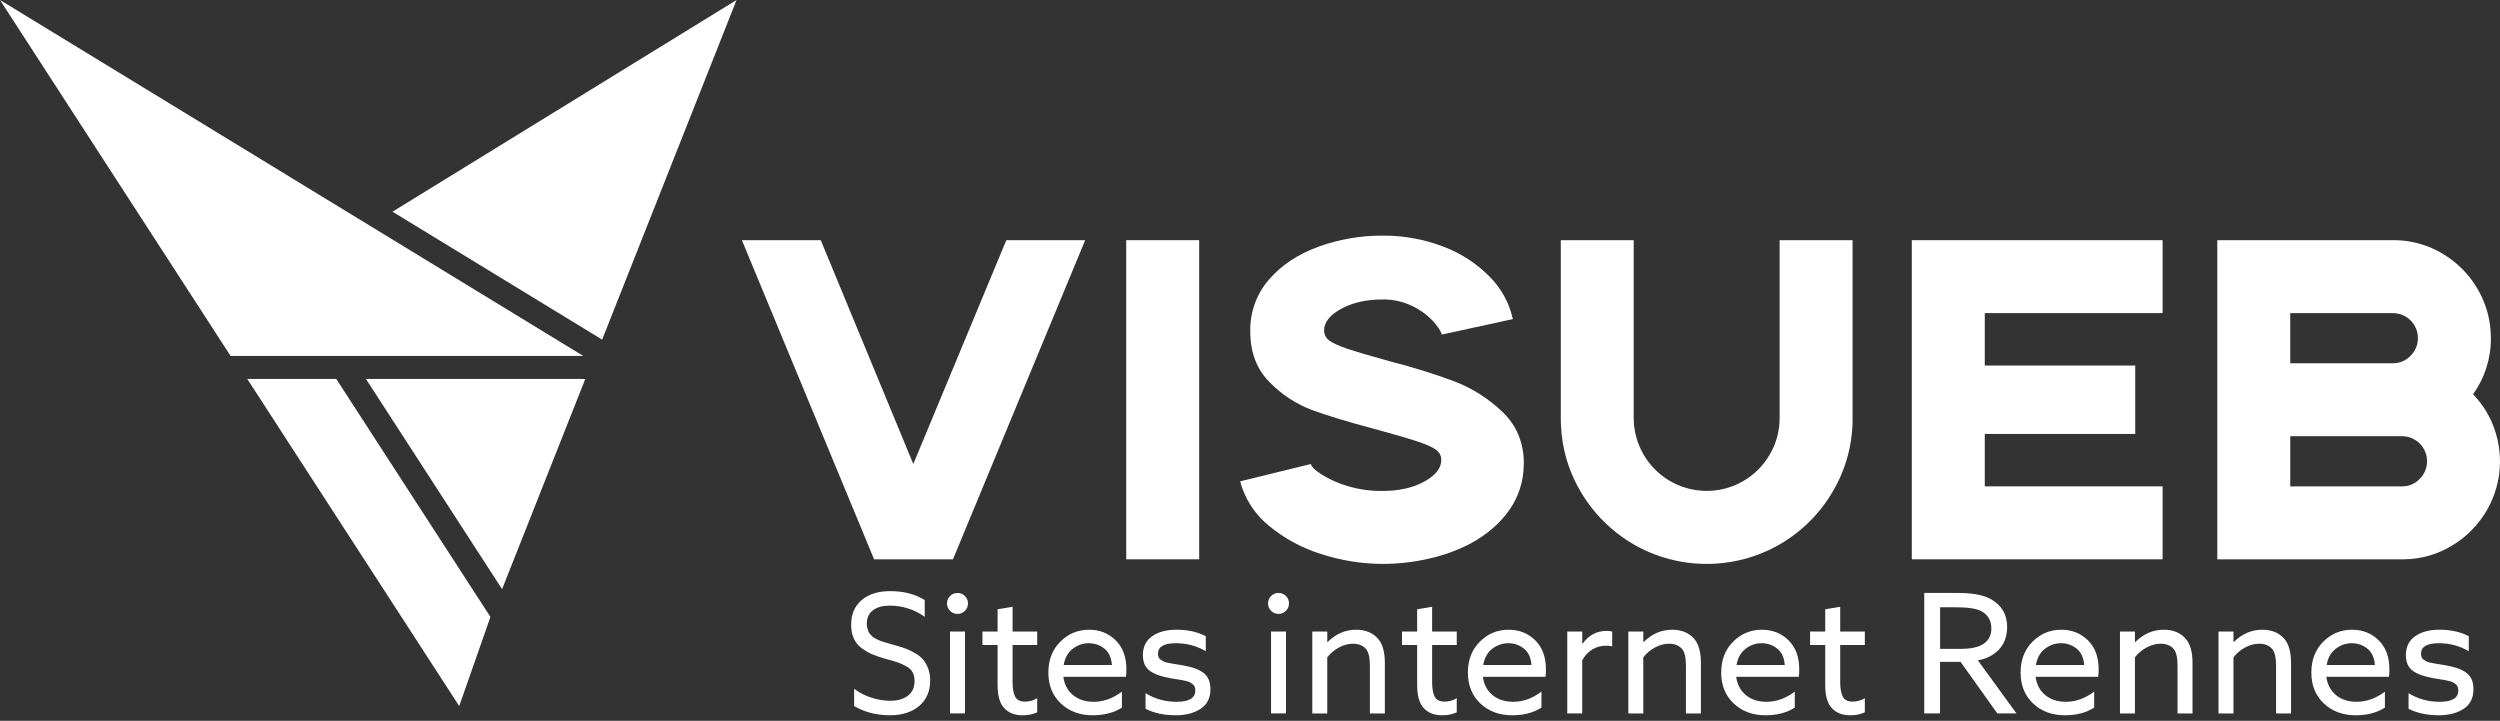 <svg xmlns="http://www.w3.org/2000/svg" xmlns:xlink="http://www.w3.org/1999/xlink" version="1.1" x="0px" y="0px" width="165.237px" height="47.643px" viewBox="0 0 165.237 47.643" xml:space="preserve"><rect x="0" y="0" width="165.237" height="47.643" fill="#333333" stroke="none"/> <g id="Calque_1"> <polygon fill="#FFFFFF" points="66.512,15.874 60.365,30.67 56.076,20.297 54.248,15.874 49.035,15.874 55.946,32.557 57.773,36.967 62.986,36.967 71.285,16.937 71.726,15.874 "></polygon> <rect x="74.438" y="15.874" fill="#FFFFFF" width="4.822" height="21.093"></rect> <path fill="#FFFFFF" d="M100.354,28.729c-0.243-0.571-0.604-1.085-1.055-1.508c-0.906-0.87-1.976-1.553-3.147-2.005 c-1.356-0.505-2.739-0.938-4.145-1.295c-1.387-0.383-2.375-0.675-2.968-0.874c-0.593-0.202-0.992-0.389-1.207-0.558 c-0.201-0.153-0.319-0.395-0.317-0.648c0-0.542,0.378-1.019,1.133-1.43c0.754-0.413,1.662-0.618,2.727-0.618 c0.672-0.012,1.336,0.133,1.942,0.422c0.514,0.238,0.979,0.57,1.372,0.979c0.341,0.372,0.541,0.678,0.604,0.92l4.699-1.023 c-0.236-1.076-0.781-2.062-1.566-2.835c-0.868-0.873-1.917-1.546-3.074-1.973c-1.271-0.48-2.618-0.721-3.977-0.709 c-1.448-0.006-2.888,0.244-4.249,0.739c-1.347,0.493-2.432,1.215-3.256,2.168c-0.822,0.948-1.262,2.168-1.233,3.422 c0,1.387,0.425,2.506,1.279,3.36c0.788,0.812,1.744,1.438,2.802,1.838c1.016,0.372,2.355,0.777,4.023,1.221 c1.405,0.382,2.404,0.673,2.997,0.874c0.595,0.201,0.998,0.387,1.206,0.558c0.203,0.151,0.322,0.393,0.317,0.647 c0,0.542-0.374,1.018-1.129,1.432c-0.754,0.41-1.673,0.617-2.756,0.617c-0.792,0.01-1.58-0.102-2.337-0.332 c-0.593-0.176-1.16-0.431-1.687-0.755c-0.432-0.282-0.671-0.511-0.71-0.694l-4.531,1.111l-0.14,0.035 c0.04,0.158,0.087,0.313,0.14,0.461c0.348,0.965,0.95,1.815,1.745,2.463c1.024,0.852,2.208,1.491,3.48,1.884 c1.304,0.425,2.667,0.644,4.039,0.649c1.033,0,2.065-0.116,3.073-0.35c0.941-0.207,1.854-0.537,2.712-0.979 c1.145-0.621,2.022-1.386,2.637-2.29c0.571-0.834,0.889-1.819,0.913-2.828v-0.001c0.001-0.063,0.006-0.121,0.006-0.184 C100.725,29.985,100.603,29.335,100.354,28.729z"></path> <path fill="#FFFFFF" d="M117.624,15.874v11.752c0.004,0.847-0.22,1.68-0.648,2.411c-0.423,0.733-1.03,1.342-1.764,1.764 c-2.309,1.33-5.258,0.537-6.587-1.771c-0.423-0.73-0.646-1.56-0.646-2.402V15.874h-4.819v11.753c0,0.172,0.002,0.34,0.014,0.509 c0.033,0.782,0.167,1.556,0.392,2.304v0.002c0.72,2.331,2.292,4.305,4.399,5.533c2.992,1.729,6.683,1.729,9.675,0 c1.455-0.844,2.666-2.054,3.51-3.512c0.861-1.465,1.31-3.137,1.295-4.836V15.874L117.624,15.874z"></path> <polygon fill="#FFFFFF" points="142.936,20.695 142.936,15.874 126.36,15.874 126.36,36.967 142.936,36.967 142.936,32.146 131.183,32.146 131.183,28.682 141.128,28.682 141.128,24.16 131.183,24.16 131.183,20.695 "></polygon> <path fill="#FFFFFF" d="M159.932,31.652c-0.306,0.322-0.731,0.502-1.175,0.495h-7.383v-3.315h7.383 c0.91-0.004,1.652,0.729,1.658,1.639c0,0.007,0,0.014,0,0.02c0.001,0.436-0.173,0.855-0.484,1.16L159.932,31.652z M151.374,20.697 h6.78c0.909-0.006,1.651,0.725,1.657,1.635c0,0.008,0,0.014,0,0.023c0.003,0.436-0.173,0.854-0.484,1.158 c-0.303,0.324-0.729,0.505-1.173,0.498h-6.78V20.697z M164.768,28.08c-0.302-0.752-0.748-1.438-1.312-2.02 c0.776-1.08,1.188-2.378,1.177-3.705c0.007-1.123-0.285-2.225-0.843-3.197c-0.553-0.973-1.347-1.788-2.305-2.365 c-0.959-0.587-2.058-0.905-3.182-0.919h-11.751v21.093h12.354c1.125-0.012,2.224-0.331,3.181-0.92 c0.959-0.574,1.752-1.392,2.305-2.363c0.975-1.713,1.113-3.775,0.375-5.605V28.08z"></path> <polygon fill="#FFFFFF" points="0,0 15.24,23.525 38.548,23.525 "></polygon> <polygon fill="#FFFFFF" points="25.943,13.992 48.682,0.001 39.799,22.447 "></polygon> <polygon fill="#FFFFFF" points="29.137,35.716 32.415,40.777 32.097,41.685 30.352,46.668 16.344,25.047 22.226,25.047 "></polygon> <polygon fill="#FFFFFF" points="37.921,25.047 24.186,25.047 33.103,38.813 33.186,38.939 38.684,25.048 "></polygon> <g> <path fill="#FFFFFF" d="M56.454,46.67v-1.144c0.352,0.264,0.741,0.462,1.166,0.594s0.829,0.198,1.21,0.198 c0.491,0,0.883-0.111,1.177-0.336c0.293-0.224,0.44-0.544,0.44-0.962c0-0.228-0.04-0.42-0.121-0.578 c-0.081-0.157-0.222-0.291-0.424-0.401c-0.202-0.109-0.372-0.19-0.511-0.242c-0.14-0.051-0.371-0.12-0.693-0.209 c-0.03-0.007-0.055-0.014-0.077-0.021c-0.022-0.007-0.048-0.015-0.077-0.022c-0.029-0.007-0.055-0.015-0.077-0.021 c-0.33-0.096-0.606-0.19-0.83-0.286c-0.224-0.095-0.451-0.228-0.682-0.396c-0.231-0.169-0.405-0.384-0.522-0.644 c-0.118-0.261-0.176-0.563-0.176-0.908c0-0.696,0.233-1.241,0.699-1.633c0.465-0.393,1.091-0.589,1.875-0.589 c0.902,0,1.665,0.198,2.288,0.594v1.101c-0.704-0.491-1.474-0.737-2.31-0.737c-0.462,0-0.831,0.101-1.105,0.303 c-0.275,0.201-0.413,0.5-0.413,0.896c0,0.095,0.011,0.187,0.033,0.274c0.022,0.088,0.045,0.165,0.071,0.231 c0.025,0.065,0.068,0.13,0.126,0.192s0.108,0.113,0.148,0.154c0.041,0.04,0.108,0.084,0.204,0.132s0.168,0.084,0.22,0.109 c0.051,0.026,0.138,0.058,0.259,0.094c0.121,0.037,0.207,0.063,0.258,0.077s0.147,0.042,0.286,0.083 c0.139,0.04,0.234,0.067,0.286,0.082c0.271,0.073,0.502,0.146,0.693,0.22c0.19,0.073,0.394,0.173,0.61,0.297 c0.216,0.125,0.391,0.265,0.522,0.418c0.132,0.154,0.244,0.349,0.335,0.583c0.092,0.235,0.138,0.499,0.138,0.792 c0,0.719-0.242,1.284-0.726,1.694c-0.484,0.411-1.129,0.616-1.936,0.616C57.939,47.275,57.15,47.073,56.454,46.67z"></path> <path fill="#FFFFFF" d="M62.795,40.373c-0.136-0.136-0.204-0.299-0.204-0.49c0-0.19,0.068-0.354,0.204-0.489 s0.299-0.203,0.489-0.203c0.191,0,0.354,0.067,0.49,0.203s0.204,0.299,0.204,0.489c0,0.191-0.068,0.354-0.204,0.49 s-0.299,0.203-0.49,0.203C63.094,40.576,62.931,40.509,62.795,40.373z M62.79,47.154v-5.412h0.99v5.412H62.79z"></path> <path fill="#FFFFFF" d="M66.343,46.77c-0.271-0.309-0.407-0.807-0.407-1.496v-2.641h-1.001v-0.891h1.001v-1.474l0.99-0.165v1.639 h1.628v0.891h-1.628v2.453c0,0.403,0.055,0.719,0.165,0.946s0.326,0.341,0.649,0.341c0.301,0,0.572-0.077,0.814-0.23v0.935 c-0.264,0.132-0.59,0.198-0.979,0.198C67.047,47.275,66.636,47.106,66.343,46.77z"></path> <path fill="#FFFFFF" d="M74.417,44.734h-4.136c0.073,0.521,0.29,0.926,0.649,1.216c0.359,0.289,0.811,0.435,1.353,0.435 c0.653,0,1.276-0.224,1.87-0.672v1.057c-0.528,0.337-1.173,0.506-1.936,0.506c-0.851,0-1.551-0.261-2.101-0.781 c-0.55-0.521-0.825-1.202-0.825-2.046c0-0.828,0.262-1.507,0.787-2.035c0.524-0.527,1.16-0.792,1.908-0.792 c0.697,0,1.282,0.233,1.754,0.698c0.473,0.466,0.709,1.106,0.709,1.92C74.45,44.438,74.439,44.603,74.417,44.734z M71.964,42.513 c-0.389,0-0.743,0.122-1.062,0.368s-0.519,0.604-0.6,1.072h3.19c-0.037-0.491-0.205-0.854-0.506-1.089 S72.345,42.513,71.964,42.513z"></path> <path fill="#FFFFFF" d="M75.715,46.847v-1.034c0.608,0.381,1.294,0.572,2.057,0.572c0.821,0,1.232-0.25,1.232-0.748 c0-0.089-0.013-0.167-0.039-0.237c-0.026-0.069-0.072-0.13-0.138-0.181c-0.066-0.052-0.13-0.094-0.192-0.127 c-0.063-0.033-0.152-0.063-0.27-0.088s-0.213-0.046-0.286-0.061s-0.187-0.033-0.341-0.055c-0.154-0.022-0.271-0.041-0.352-0.056 c-0.602-0.103-1.06-0.264-1.375-0.483c-0.315-0.221-0.473-0.576-0.473-1.067c0.007-0.543,0.215-0.955,0.622-1.237 c0.407-0.282,0.94-0.424,1.601-0.424c0.748,0,1.393,0.144,1.936,0.43v0.989c-0.602-0.352-1.261-0.527-1.98-0.527 c-0.785,0-1.177,0.23-1.177,0.692c0,0.088,0.013,0.165,0.039,0.231c0.026,0.065,0.07,0.121,0.132,0.165 c0.062,0.044,0.125,0.082,0.187,0.115c0.062,0.033,0.148,0.061,0.258,0.082c0.11,0.022,0.205,0.041,0.286,0.056 c0.081,0.015,0.192,0.033,0.335,0.055c0.143,0.022,0.255,0.04,0.335,0.055c0.293,0.052,0.541,0.108,0.743,0.171 c0.201,0.063,0.396,0.15,0.583,0.264c0.187,0.114,0.328,0.267,0.423,0.457s0.143,0.422,0.143,0.692 c0,0.587-0.218,1.021-0.655,1.304c-0.436,0.282-0.977,0.424-1.623,0.424C76.943,47.275,76.272,47.132,75.715,46.847z"></path> <path fill="#FFFFFF" d="M84.014,40.373c-0.135-0.136-0.203-0.299-0.203-0.49c0-0.19,0.068-0.354,0.203-0.489 c0.137-0.136,0.299-0.203,0.49-0.203c0.19,0,0.354,0.067,0.489,0.203s0.204,0.299,0.204,0.489c0,0.191-0.068,0.354-0.204,0.49 s-0.299,0.203-0.489,0.203C84.313,40.576,84.15,40.509,84.014,40.373z M84.009,47.154v-5.412h0.989v5.412H84.009z"></path> <path fill="#FFFFFF" d="M86.736,47.154v-5.412h0.99v0.682l0.021,0.012c0.543-0.543,1.174-0.814,1.893-0.814 c0.609,0,1.089,0.198,1.441,0.594c0.301,0.346,0.451,0.877,0.451,1.596v3.344h-0.99v-3.157c0-0.535-0.084-0.901-0.254-1.1 c-0.197-0.234-0.487-0.353-0.868-0.353c-0.308,0-0.618,0.085-0.93,0.253c-0.312,0.169-0.566,0.386-0.765,0.649v3.707H86.736z"></path> <path fill="#FFFFFF" d="M94.073,46.77c-0.271-0.309-0.407-0.807-0.407-1.496v-2.641h-1v-0.891h1v-1.474l0.99-0.165v1.639h1.628 v0.891h-1.628v2.453c0,0.403,0.055,0.719,0.165,0.946s0.326,0.341,0.649,0.341c0.301,0,0.572-0.077,0.813-0.23v0.935 c-0.264,0.132-0.591,0.198-0.979,0.198C94.777,47.275,94.367,47.106,94.073,46.77z"></path> <path fill="#FFFFFF" d="M102.147,44.734h-4.136c0.072,0.521,0.289,0.926,0.648,1.216c0.359,0.289,0.811,0.435,1.354,0.435 c0.652,0,1.275-0.224,1.869-0.672v1.057c-0.527,0.337-1.173,0.506-1.936,0.506c-0.851,0-1.551-0.261-2.102-0.781 c-0.549-0.521-0.824-1.202-0.824-2.046c0-0.828,0.262-1.507,0.787-2.035c0.523-0.527,1.16-0.792,1.908-0.792 c0.696,0,1.281,0.233,1.754,0.698c0.473,0.466,0.709,1.106,0.709,1.92C102.18,44.438,102.17,44.603,102.147,44.734z M99.694,42.513c-0.389,0-0.743,0.122-1.062,0.368s-0.52,0.604-0.6,1.072h3.189c-0.036-0.491-0.205-0.854-0.506-1.089 S100.076,42.513,99.694,42.513z"></path> <path fill="#FFFFFF" d="M103.588,47.154v-5.412h0.99v0.792l0.021,0.011c0.404-0.564,0.939-0.847,1.606-0.847 c0.125,0,0.242,0.015,0.353,0.044v0.979c-0.117-0.029-0.246-0.044-0.385-0.044c-0.689,0-1.222,0.318-1.596,0.957v3.52H103.588z"></path> <path fill="#FFFFFF" d="M107.625,47.154v-5.412h0.99v0.682l0.021,0.012c0.543-0.543,1.174-0.814,1.893-0.814 c0.609,0,1.089,0.198,1.441,0.594c0.301,0.346,0.451,0.877,0.451,1.596v3.344h-0.99v-3.157c0-0.535-0.084-0.901-0.254-1.1 c-0.197-0.234-0.487-0.353-0.868-0.353c-0.308,0-0.618,0.085-0.93,0.253c-0.312,0.169-0.566,0.386-0.765,0.649v3.707H107.625z"></path> <path fill="#FFFFFF" d="M118.889,44.734h-4.136c0.073,0.521,0.29,0.926,0.649,1.216c0.359,0.289,0.811,0.435,1.353,0.435 c0.652,0,1.276-0.224,1.87-0.672v1.057c-0.528,0.337-1.173,0.506-1.936,0.506c-0.852,0-1.551-0.261-2.102-0.781 c-0.55-0.521-0.824-1.202-0.824-2.046c0-0.828,0.262-1.507,0.786-2.035c0.524-0.527,1.16-0.792,1.908-0.792 c0.696,0,1.281,0.233,1.755,0.698c0.473,0.466,0.709,1.106,0.709,1.92C118.922,44.438,118.911,44.603,118.889,44.734z M116.437,42.513c-0.39,0-0.743,0.122-1.062,0.368c-0.319,0.246-0.52,0.604-0.6,1.072h3.189c-0.036-0.491-0.205-0.854-0.506-1.089 S116.817,42.513,116.437,42.513z"></path> <path fill="#FFFFFF" d="M121.045,46.77c-0.271-0.309-0.407-0.807-0.407-1.496v-2.641h-1.001v-0.891h1.001v-1.474l0.99-0.165v1.639 h1.628v0.891h-1.628v2.453c0,0.403,0.055,0.719,0.165,0.946c0.109,0.228,0.326,0.341,0.648,0.341c0.301,0,0.572-0.077,0.814-0.23 v0.935c-0.265,0.132-0.591,0.198-0.979,0.198C121.749,47.275,121.338,47.106,121.045,46.77z"></path> <path fill="#FFFFFF" d="M127.183,47.154V39.19h2.156c1.012,0,1.753,0.132,2.222,0.396c0.733,0.403,1.101,1.023,1.101,1.859 s-0.341,1.459-1.023,1.87c-0.264,0.161-0.568,0.271-0.913,0.33l2.553,3.509h-1.266l-2.431-3.41h-1.354v3.41H127.183z M128.228,42.887h1.354c0.719,0,1.239-0.121,1.562-0.363c0.315-0.234,0.474-0.564,0.474-0.99c0-0.513-0.217-0.891-0.649-1.133 c-0.33-0.176-0.898-0.264-1.705-0.264h-1.034V42.887z"></path> <path fill="#FFFFFF" d="M138.678,44.734h-4.136c0.073,0.521,0.289,0.926,0.648,1.216c0.359,0.289,0.811,0.435,1.354,0.435 c0.652,0,1.275-0.224,1.87-0.672v1.057c-0.528,0.337-1.174,0.506-1.937,0.506c-0.851,0-1.551-0.261-2.101-0.781 c-0.551-0.521-0.825-1.202-0.825-2.046c0-0.828,0.262-1.507,0.786-2.035c0.524-0.527,1.161-0.792,1.909-0.792 c0.696,0,1.281,0.233,1.754,0.698c0.474,0.466,0.71,1.106,0.71,1.92C138.711,44.438,138.699,44.603,138.678,44.734z M136.225,42.513c-0.389,0-0.742,0.122-1.062,0.368s-0.519,0.604-0.6,1.072h3.19c-0.037-0.491-0.206-0.854-0.506-1.089 C136.947,42.63,136.605,42.513,136.225,42.513z"></path> <path fill="#FFFFFF" d="M140.119,47.154v-5.412h0.99v0.682l0.021,0.012c0.543-0.543,1.174-0.814,1.893-0.814 c0.608,0,1.089,0.198,1.44,0.594c0.301,0.346,0.451,0.877,0.451,1.596v3.344h-0.99v-3.157c0-0.535-0.084-0.901-0.253-1.1 c-0.198-0.234-0.487-0.353-0.869-0.353c-0.308,0-0.617,0.085-0.93,0.253c-0.312,0.169-0.566,0.386-0.764,0.649v3.707H140.119z"></path> <path fill="#FFFFFF" d="M146.631,47.154v-5.412h0.99v0.682l0.021,0.012c0.543-0.543,1.174-0.814,1.893-0.814 c0.608,0,1.089,0.198,1.44,0.594c0.301,0.346,0.451,0.877,0.451,1.596v3.344h-0.99v-3.157c0-0.535-0.084-0.901-0.253-1.1 c-0.198-0.234-0.487-0.353-0.869-0.353c-0.308,0-0.617,0.085-0.93,0.253c-0.312,0.169-0.566,0.386-0.764,0.649v3.707H146.631z"></path> <path fill="#FFFFFF" d="M157.895,44.734h-4.136c0.073,0.521,0.289,0.926,0.648,1.216c0.359,0.289,0.811,0.435,1.354,0.435 c0.652,0,1.275-0.224,1.87-0.672v1.057c-0.528,0.337-1.174,0.506-1.937,0.506c-0.851,0-1.551-0.261-2.101-0.781 c-0.551-0.521-0.825-1.202-0.825-2.046c0-0.828,0.262-1.507,0.786-2.035c0.524-0.527,1.161-0.792,1.909-0.792 c0.696,0,1.281,0.233,1.754,0.698c0.474,0.466,0.71,1.106,0.71,1.92C157.928,44.438,157.916,44.603,157.895,44.734z M155.441,42.513c-0.389,0-0.742,0.122-1.062,0.368s-0.519,0.604-0.6,1.072h3.19c-0.037-0.491-0.206-0.854-0.506-1.089 C156.164,42.63,155.822,42.513,155.441,42.513z"></path> <path fill="#FFFFFF" d="M159.192,46.847v-1.034c0.609,0.381,1.295,0.572,2.058,0.572c0.821,0,1.231-0.25,1.231-0.748 c0-0.089-0.013-0.167-0.038-0.237c-0.025-0.069-0.071-0.13-0.138-0.181c-0.065-0.052-0.13-0.094-0.192-0.127 s-0.152-0.063-0.27-0.088s-0.213-0.046-0.286-0.061s-0.187-0.033-0.341-0.055c-0.154-0.022-0.271-0.041-0.352-0.056 c-0.602-0.103-1.061-0.264-1.375-0.483c-0.315-0.221-0.474-0.576-0.474-1.067c0.008-0.543,0.215-0.955,0.622-1.237 c0.406-0.282,0.94-0.424,1.601-0.424c0.747,0,1.393,0.144,1.936,0.43v0.989c-0.602-0.352-1.262-0.527-1.98-0.527 c-0.784,0-1.177,0.23-1.177,0.692c0,0.088,0.013,0.165,0.039,0.231c0.025,0.065,0.069,0.121,0.132,0.165s0.124,0.082,0.187,0.115 s0.148,0.061,0.259,0.082c0.11,0.022,0.205,0.041,0.286,0.056c0.08,0.015,0.192,0.033,0.335,0.055 c0.144,0.022,0.255,0.04,0.336,0.055c0.293,0.052,0.541,0.108,0.742,0.171c0.202,0.063,0.396,0.15,0.583,0.264 c0.188,0.114,0.328,0.267,0.424,0.457c0.095,0.19,0.143,0.422,0.143,0.692c0,0.587-0.218,1.021-0.654,1.304 s-0.978,0.424-1.622,0.424C160.421,47.275,159.75,47.132,159.192,46.847z"></path> </g> </g> <g id="Calque_2"> </g> </svg>
